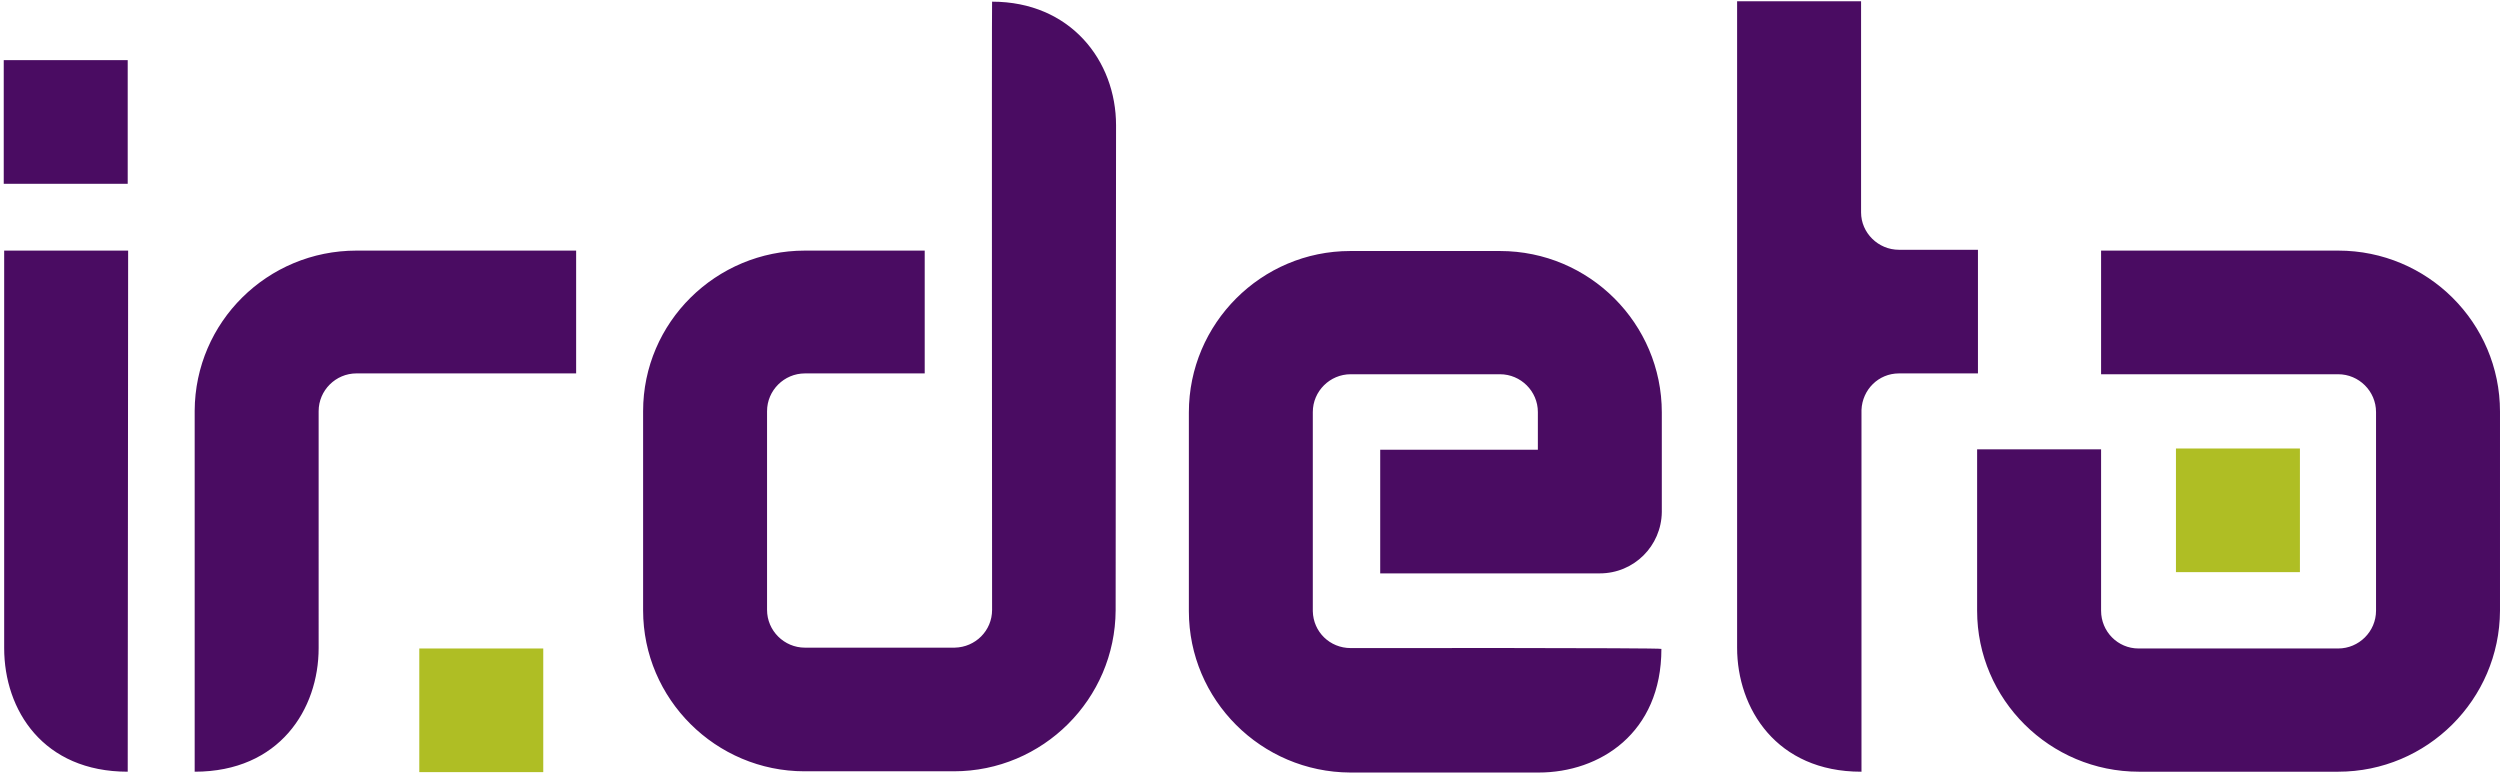 <svg xmlns="http://www.w3.org/2000/svg" width="145" height="45" viewBox="0 0 145 45">
    <g fill="none" fill-rule="evenodd">
        <g fill-rule="nonzero">
            <g>
                <g>
                    <path fill="#AFBE24" d="M126.205 26.013H133.395V33.184H126.205z" transform="translate(-490 -1073) translate(460 1073) translate(30)"/>
                    <path fill="#4A0C62" d="M121.863 21.706h13.752c1.206 0 2.195.987 2.195 2.19v11.526c0 1.204-.989 2.19-2.195 2.19h-11.58c-1.207 0-2.172-.986-2.172-2.19v-9.36h-7.19v9.36c0 5.15 4.222 9.337 9.385 9.337h11.557c5.163 0 9.36-4.187 9.385-9.337v-11.55c0-5.15-4.198-9.337-9.385-9.337h-13.752v7.17zM20.676 14.535c-5.163 0-9.36 4.139-9.385 9.289v20.935c4.922 0 7.19-3.633 7.19-7.17V23.847c0-1.204.989-2.19 2.195-2.19h12.74v-7.123h-12.74zM64.731 7.267c0-3.754-2.654-7.17-7.19-7.17-.024 0 0 35.277 0 35.277 0 1.204-.964 2.166-2.17 2.19h-8.686c-1.207 0-2.196-.986-2.196-2.19V23.848c0-1.204.99-2.19 2.196-2.19h6.948v-7.123h-6.948c-5.163 0-9.385 4.163-9.385 9.313v11.55c0 5.15 4.222 9.337 9.36 9.337h8.662c5.163 0 9.361-4.187 9.385-9.337l.024-28.13zM.217 3.489H7.407V10.66H.217zM7.43 14.535H.242v23.053c0 3.61 2.268 7.171 7.166 7.171l.024-30.224zM110.137 14.487c-1.206 0-2.195-.987-2.195-2.166V.072h-7.19v37.492c0 3.538 2.292 7.195 7.19 7.195h.024V23.824v-.049c.048-1.179.99-2.117 2.171-2.117h4.584v-7.171h-4.584zM78.339 37.588c-1.207 0-2.172-.938-2.196-2.141V23.896c0-1.203.99-2.19 2.196-2.19H87c1.206 0 2.196.987 2.196 2.19v2.19h-9.144v7.17H92.79c1.979 0 3.571-1.588 3.595-3.56V23.92c0-5.15-4.198-9.361-9.385-9.361h-8.686c-5.163 0-9.36 4.211-9.36 9.36v11.528c0 5.15 4.197 9.336 9.36 9.36h10.93c3.546 0 7.117-2.286 7.117-7.17.024-.073-18.022-.049-18.022-.049" transform="translate(-490 -1073) translate(460 1073) translate(30)"/>
                    <path fill="#AFBE24" d="M24.319 37.612H31.509V44.783H24.319z" transform="translate(-490 -1073) translate(460 1073) translate(30)"/>
                </g>
            </g>
        </g>
    </g>
</svg>

